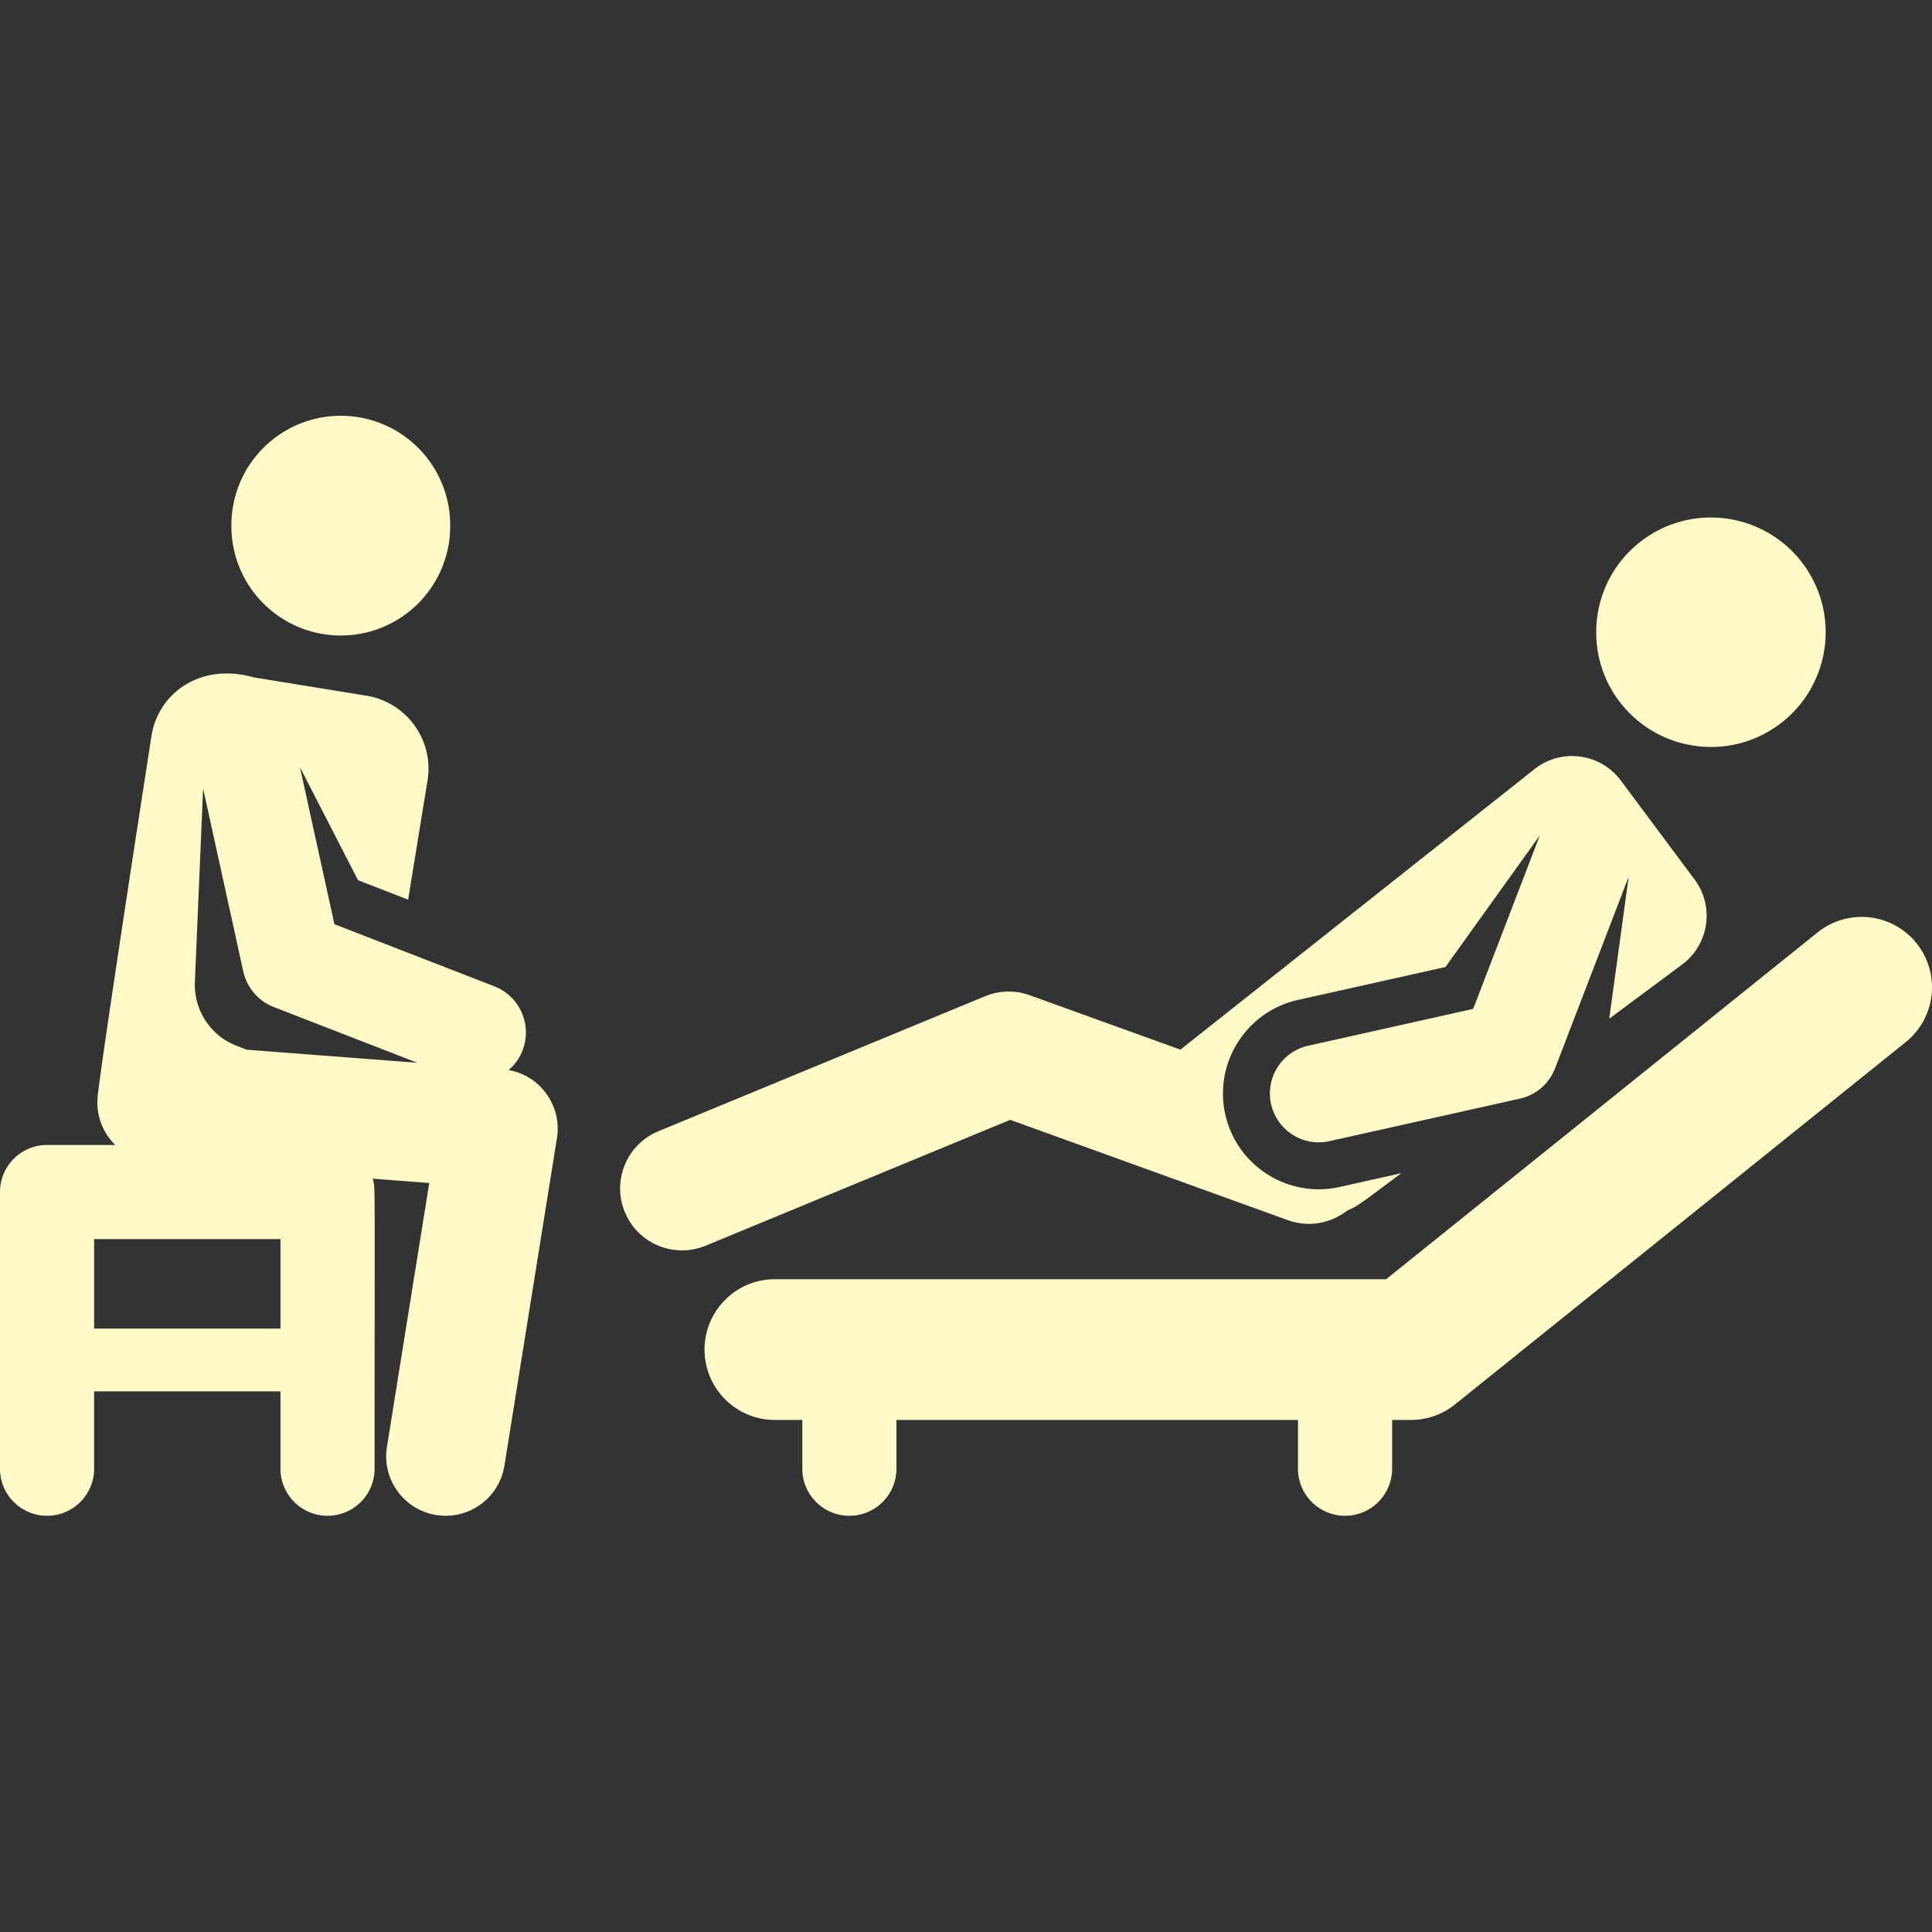 <?xml version="1.0" standalone="no"?><!DOCTYPE svg PUBLIC "-//W3C//DTD SVG 1.1//EN" "http://www.w3.org/Graphics/SVG/1.1/DTD/svg11.dtd"><svg t="1752776735468" class="icon" viewBox="0 0 1024 1024" version="1.1" xmlns="http://www.w3.org/2000/svg" p-id="8460" xmlns:xlink="http://www.w3.org/1999/xlink" width="200" height="200"><rect x="0" y="0" width="1024" height="1024" fill="#333333" stroke="none"/><path d="M535.445 593.543l147.198 53.17c10.993 3.968 22.701 1.681 31.292-4.995 6.416-2.833 7.773-4.266 28.801-19.894l-32.684 7.297c-27.302 6.103-54.513-11.089-60.634-38.496-6.085-27.253 11.118-54.518 38.496-60.632l78.208-17.463 50.03-69.781-35.344 91.988-87.473 19.531c-14.156 3.163-22.71 17.192-19.64 30.934 0.056 0.251 0.133 0.489 0.196 0.736 3.449 13.582 17.072 21.962 30.738 18.904l101.031-22.558a25.91 25.91 0 0 0 18.542-15.995l39.027-101.58-10.308 75.221 38.647-28.723c14.258-10.598 17.225-30.774 6.605-45.028l-39.119-52.507c-10.827-14.532-31.546-17.254-45.759-5.996l-187.662 148.654-79.834-28.837a32.804 32.804 0 0 0-23.679 0.536l-173.145 71.547c-16.751 6.921-24.718 26.11-17.797 42.859 6.919 16.747 26.103 24.72 42.862 17.799l161.407-66.692zM866.443 380.576c20.993 18.68 53.048 20.881 76.66 3.334 26.955-20.034 32.567-58.125 12.532-85.08s-58.125-32.567-85.08-12.532c-30.89 22.956-32.991 68.578-4.112 94.279z" p-id="8461" fill="#fff9c7"></path><path d="M1015.771 499.907c-12.904-16.051-36.37-18.602-52.429-5.7l-228.653 183.807H410.71c-20.597 0-37.293 16.696-37.293 37.293 0 20.597 16.696 37.293 37.293 37.293h14.536v25.852c0 13.776 11.167 24.94 24.94 24.94 13.776 0 24.94-11.165 24.94-24.94v-25.852h212.833v25.852c0 13.776 11.167 24.94 24.943 24.94 13.773 0 24.943-11.165 24.943-24.94v-25.852h9.975a37.297 37.297 0 0 0 23.366-8.227l238.886-192.034c16.053-12.906 18.606-36.381 5.7-52.432z" p-id="8462" fill="#fff9c7"></path><path d="M180.627 278.602m-57.992 0a57.992 57.992 0 1 0 115.983 0 57.992 57.992 0 1 0-115.983 0Z" p-id="8463" fill="#fff9c7"></path><path d="M269.595 567.15a26.112 26.112 0 0 0 7.362-10.395c5.251-13.527-1.457-28.75-14.983-34.003l-84.722-32.893-18.273-83.212 30.79 59.887 26.55 10.308 10.273-63.151c3.474-21.355-11.022-41.483-32.377-44.957l-59.913-9.746c-28.094-7.955-50.339 8.414-53.997 30.907-3.287 21.055-27.574 178.474-28.603 192.036-0.741 9.663 2.969 18.635 9.388 24.927H24.94C11.167 606.861 0 618.025 0 631.801v146.648c0 13.776 11.167 24.94 24.94 24.94 13.776 0 24.94-11.165 24.94-24.94v-41.011h98.778v41.011c0 13.776 11.167 24.94 24.94 24.94 13.776 0 24.94-11.165 24.94-24.94 0-159.541 0.445-148.734-1.036-153.738l30.009 2.297-22.427 139.856c-2.758 17.194 8.945 33.365 26.137 36.125 17.241 2.756 33.372-8.985 36.125-26.137l27.854-173.672c2.629-16.391-8.164-32.925-25.605-36.029z m-120.934 137.032H49.883v-47.439h98.778v47.439z m-17.899-147.818l-5.427-2.106c-14.163-5.5-22.638-19.354-22.049-33.732l4.368-102.606 21.295 96.97a26.277 26.277 0 0 0 16.153 18.858l76.069 29.535-90.409-6.919z" p-id="8464" fill="#fff9c7"></path></svg>